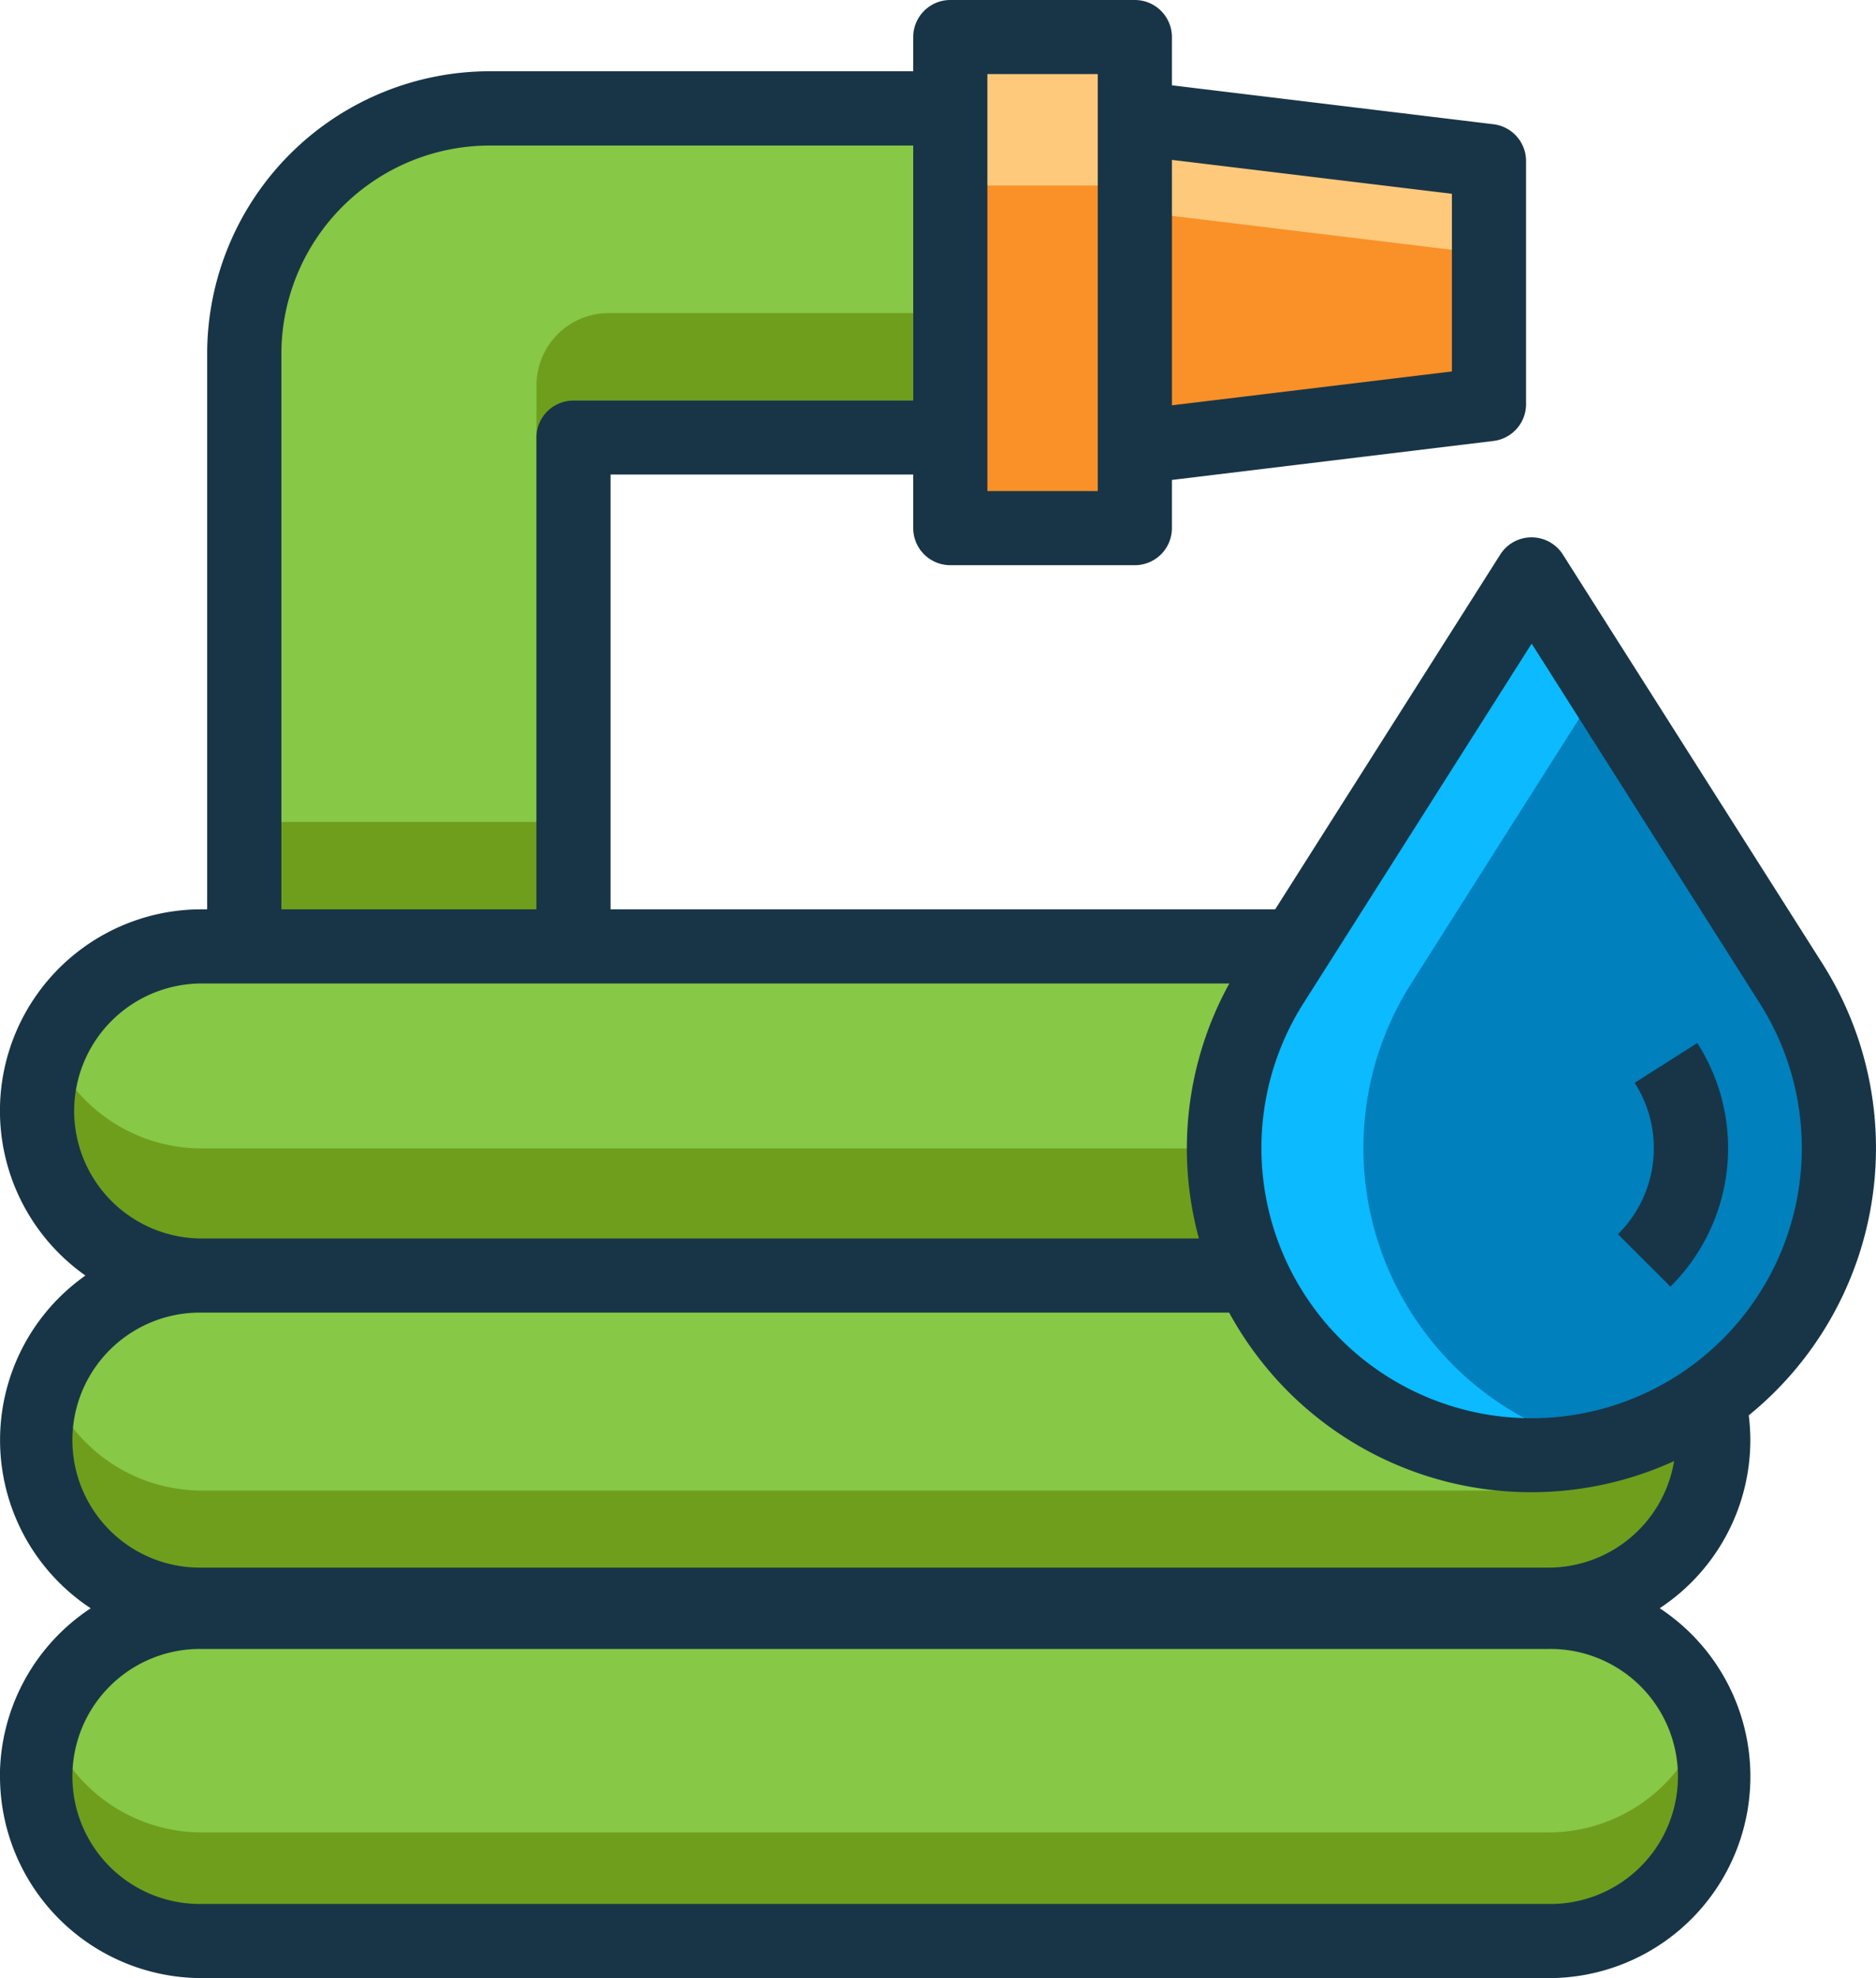 <?xml version="1.0" encoding="UTF-8"?>
<svg xmlns="http://www.w3.org/2000/svg" width="80.136" height="84.5" viewBox="0 0 80.136 84.5">
  <g transform="translate(-7.251 -6.656)">
    <g transform="translate(8.835 8.237)">
      <path d="M32.88,7.654h7.883V28.638H32.88Z" transform="translate(6.13 -7.654)" fill="#fa9028"></path>
      <rect width="71.601" height="14.06" rx="4.438" transform="translate(0 67.277)" fill="#87c846"></rect>
      <path d="M72.821,57.815H15.28A7.007,7.007,0,0,1,8.674,53.1a6.958,6.958,0,0,0-.423,2.319A7.031,7.031,0,0,0,15.28,62.45h57.54a7.031,7.031,0,0,0,7.031-7.031,6.958,6.958,0,0,0-.423-2.319A7.01,7.01,0,0,1,72.821,57.815Z" transform="translate(-8.251 18.882)" fill="#6f9e1d"></path>
      <path d="M79.654,46.426a7.032,7.032,0,0,1-6.833,8.689H15.28a7.027,7.027,0,1,1,0-14.054H60.153" transform="translate(-8.251 11.853)" fill="#87c846"></path>
      <path d="M79.12,44.589a7.009,7.009,0,0,1-6.3,3.96H15.28a7.014,7.014,0,0,1-6.57-4.593,6.956,6.956,0,0,0-.459,2.436A7.029,7.029,0,0,0,15.28,53.42h57.54a7.033,7.033,0,0,0,6.833-8.689Z" transform="translate(-8.251 13.543)" fill="#6f9e1d"></path>
      <path d="M60.153,46.24H15.28a7.03,7.03,0,0,1,0-14.06H62.006" transform="translate(-8.251 6.667)" fill="#87c846"></path>
      <path d="M60.15,39.22H15.277A7.034,7.034,0,0,1,8.8,34.905a7.031,7.031,0,0,0,6.485,9.744H60.158Z" transform="translate(-8.248 8.258)" fill="#6f9e1d"></path>
      <path d="M32.88,7.654h7.883V14H32.88Z" transform="translate(6.13 -7.654)" fill="#ffc97b"></path>
      <path d="M37.857,9.839V23.9l15.126-1.833v-10.4Z" transform="translate(9.036 -6.378)" fill="#fa9028"></path>
      <path d="M37.857,9.839v3.988L52.983,15.66V11.672Z" transform="translate(9.036 -6.378)" fill="#ffc97b"></path>
      <path d="M44,9.578H24.322A10.482,10.482,0,0,0,13.84,20.067V45.378H27.9V23.638H44Z" transform="translate(-4.988 -6.531)" fill="#87c846"></path>
      <path d="M13.84,28.823H27.9V34.14H13.84Z" transform="translate(-4.988 4.707)" fill="#6f9e1d"></path>
      <path d="M21.719,20.414h17.74V15.1H24.809a3.089,3.089,0,0,0-3.09,3.09Z" transform="translate(-0.387 -3.306)" fill="#6f9e1d"></path>
      <path d="M44.118,55.933a13.123,13.123,0,0,1-1.8-16.314L53.4,22.145,64.49,39.619A13.129,13.129,0,0,1,44.118,55.933Z" transform="translate(10.446 0.807)" fill="#0080bd"></path>
      <path d="M50.057,55.934a13.123,13.123,0,0,1-1.8-16.314l8.113-12.793L53.4,22.144,42.31,39.618a13.11,13.11,0,0,0,14.052,19.8,13.039,13.039,0,0,1-6.306-3.483Z" transform="translate(10.443 0.807)" fill="#0bbaff"></path>
    </g>
    <g transform="translate(7.251 6.656)">
      <path d="M7.251,82.543a8.623,8.623,0,0,0,8.613,8.613H73.406a8.61,8.61,0,0,0,4.742-15.8,8.607,8.607,0,0,0,3.871-7.177,8.8,8.8,0,0,0-.067-1.063,14.716,14.716,0,0,0,3.146-19.3L74.011,30.345a1.584,1.584,0,0,0-2.675,0L61.722,45.5H33.332V26.928H46.261v2.289A1.584,1.584,0,0,0,47.845,30.8h7.882a1.584,1.584,0,0,0,1.584-1.584V27.158l13.734-1.665a1.584,1.584,0,0,0,1.394-1.573V13.537a1.584,1.584,0,0,0-1.394-1.574L57.311,10.3V8.24a1.584,1.584,0,0,0-1.584-1.584H47.845A1.584,1.584,0,0,0,46.261,8.24V9.7H28.17A12.08,12.08,0,0,0,16.1,21.773V45.5h-.239A8.607,8.607,0,0,0,10.9,61.144a8.6,8.6,0,0,0,.226,14.214,8.612,8.612,0,0,0-3.879,7.185ZM72.678,34.15l9.744,15.364a11.542,11.542,0,1,1-19.492,0ZM69.271,14.934v7.589L57.311,23.97V13.486ZM49.429,9.821h4.714V27.633H49.429ZM19.271,21.773a8.908,8.908,0,0,1,8.9-8.9H46.261V23.767H31.748a1.584,1.584,0,0,0-1.584,1.584V45.5H19.271ZM10.419,54.115a5.453,5.453,0,0,1,5.445-5.447h43.9a14.608,14.608,0,0,0-1.3,10.893H15.86a5.453,5.453,0,0,1-5.441-5.445Zm5.445,8.613H59.756A14.914,14.914,0,0,0,62.275,66.1,14.681,14.681,0,0,0,78.763,69.07a5.444,5.444,0,0,1-5.355,4.551H15.864a5.447,5.447,0,1,1,0-10.893Zm0,14.368H73.406a5.447,5.447,0,1,1,0,10.893H15.864a5.447,5.447,0,1,1,0-10.893Z" transform="translate(-7.251 -6.656)" fill="#183547"></path>
      <path d="M53.126,45.192a8.327,8.327,0,0,0,1.148-10.406l-2.675,1.7a5.176,5.176,0,0,1-.713,6.469Z" transform="translate(18.228 9.769)" fill="#183547"></path>
    </g>
  </g>
</svg>
